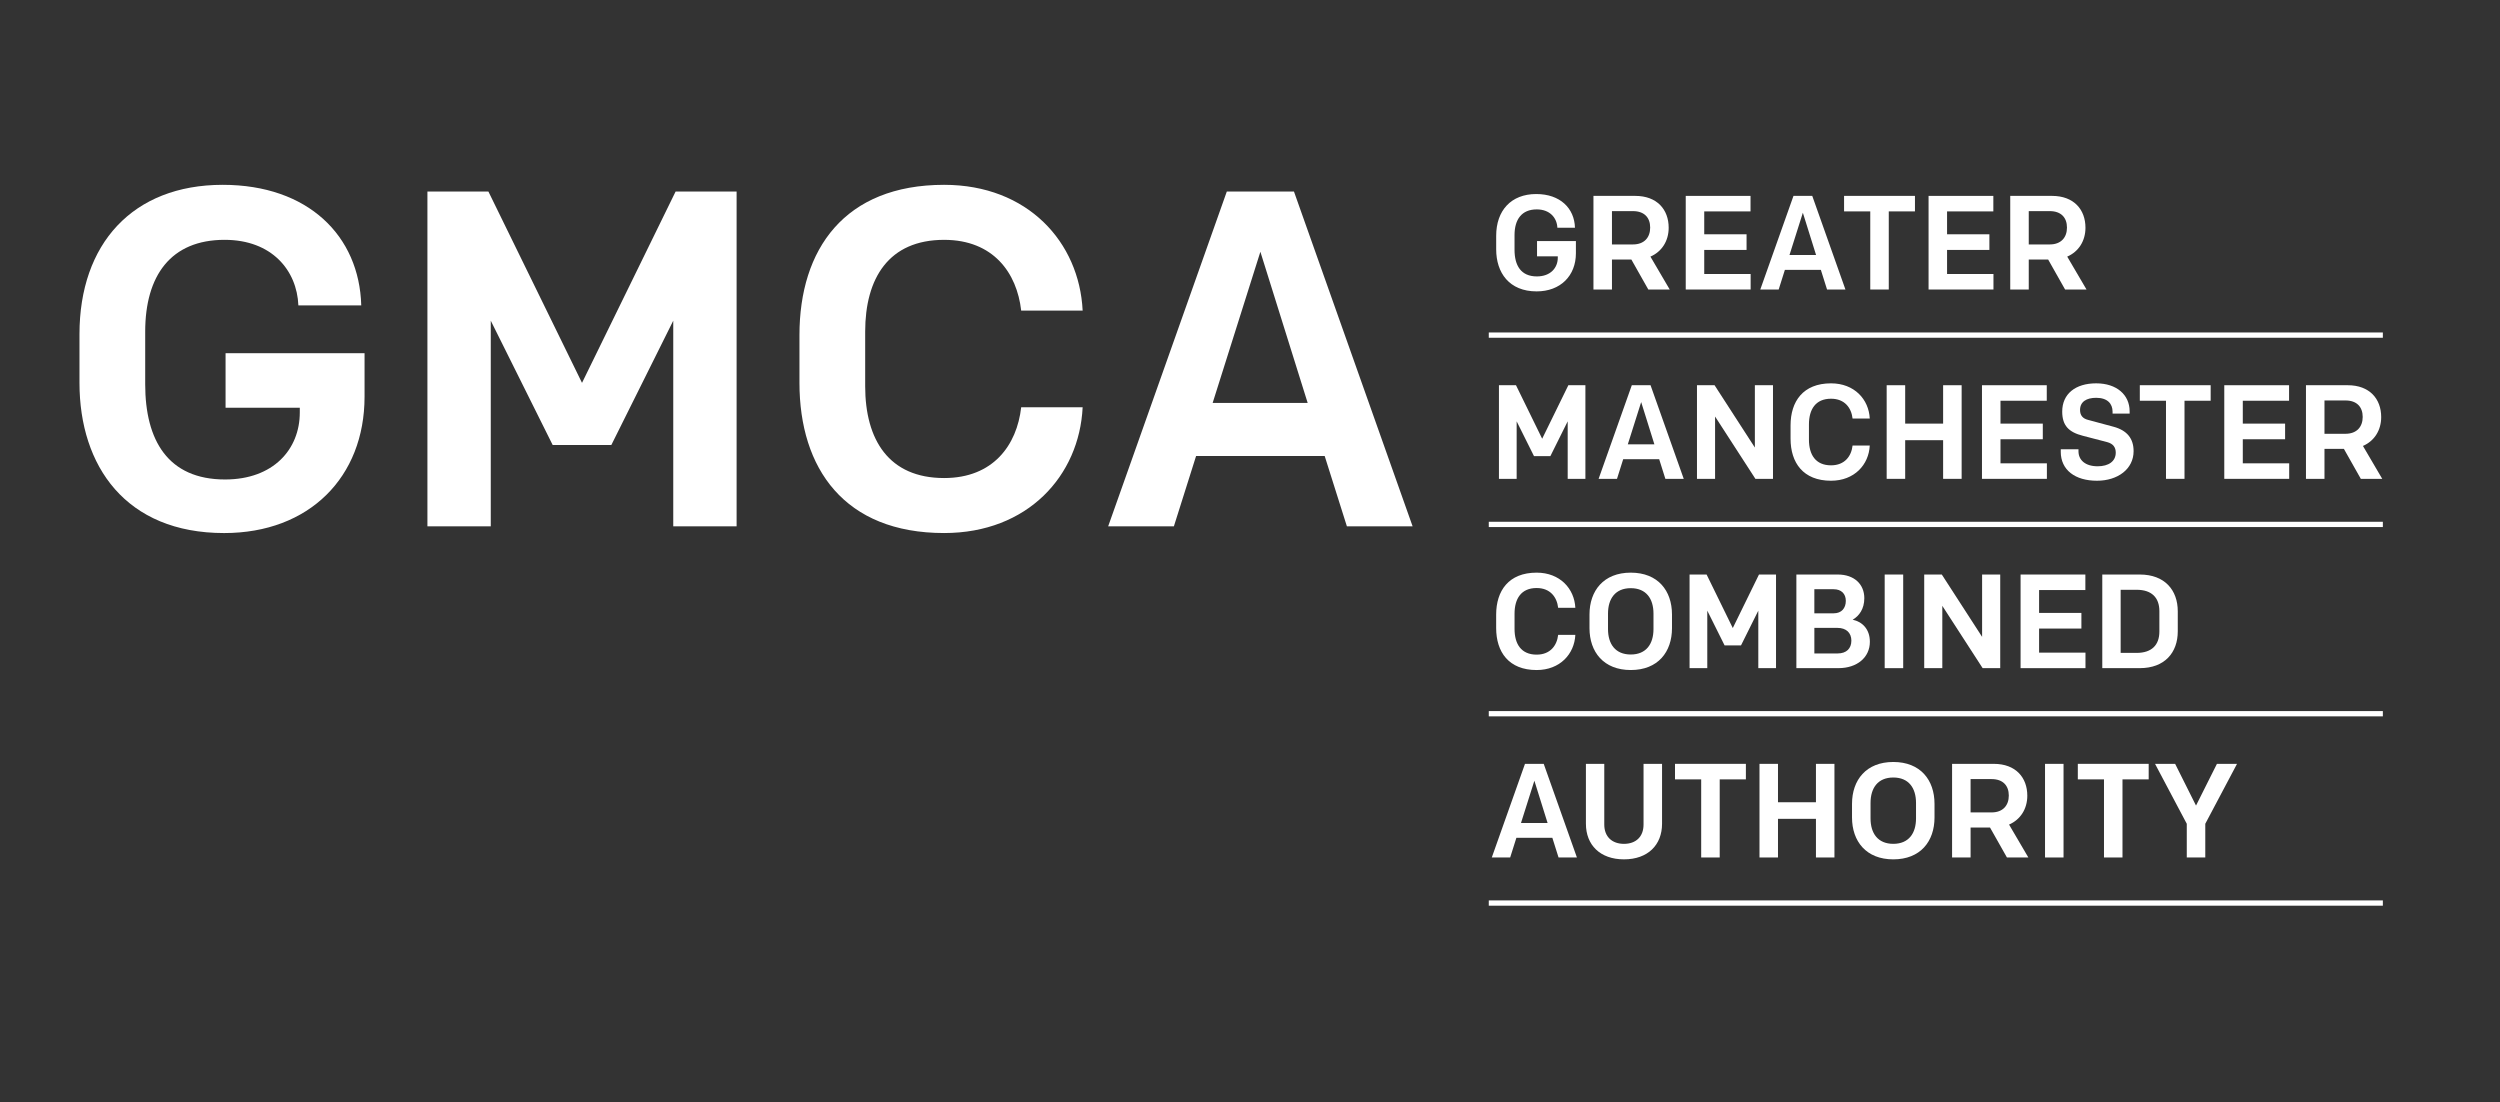 <?xml version="1.0" encoding="UTF-8"?>
<svg id="Layer_1" xmlns="http://www.w3.org/2000/svg" width="200.43" height="88.363" baseProfile="tiny" version="1.2" viewBox="0 0 200.43 88.363">
  <rect x="0" y="0" width="200.43" height="88.363" fill="#333333" stroke="none"/>
  <!-- Generator: Adobe Illustrator 29.8.1, SVG Export Plug-In . SVG Version: 2.1.1 Build 2)  -->
  <path d="M23.921,24.482c-.114-2.8-2.122-5.254-5.912-5.254-4.321,0-6.368,2.876-6.368,7.363v4.218c0,4.487,1.819,7.632,6.405,7.632,3.866,0,5.989-2.417,5.989-5.37v-.383h-5.951v-4.371h11.143v3.489c0,6.443-4.435,10.93-11.257,10.93-7.883,0-11.598-5.368-11.598-12.042v-3.91c0-7.21,4.246-11.966,11.484-11.966,6.862,0,10.954,4.104,11.106,9.664h-5.041Z" fill="#fff"/>
  <polygon points="54.165 15.355 46.661 30.695 39.156 15.355 34.267 15.355 34.267 42.198 39.346 42.198 39.346 25.71 44.31 35.679 49.011 35.679 53.976 25.71 53.976 42.198 59.055 42.198 59.055 15.355 54.165 15.355" fill="#fff"/>
  <path d="M64.094,30.694v-3.835c0-6.863,3.601-12.041,11.598-12.041,6.708,0,10.84,4.601,11.106,10.085h-4.927c-.342-3.029-2.236-5.674-6.179-5.674-4.435,0-6.329,3.067-6.329,7.363v4.371c0,4.295,1.894,7.363,6.329,7.363,3.943,0,5.837-2.647,6.179-5.676h4.927c-.265,5.484-4.397,10.085-11.106,10.085-7.997,0-11.598-5.176-11.598-12.041" fill="#fff"/>
  <path d="M101.047,20.185l3.792,12.12h-7.619l3.827-12.12ZM98.356,15.355l-9.513,26.843h5.269l1.78-5.637h10.311l1.78,5.637h5.269l-9.513-26.843h-5.383Z" fill="#fff"/>
  <path d="M119.358,72.611h71.68v-.423h-71.68v.423ZM119.358,57.432h71.68v-.423h-71.68v.423ZM119.358,42.255h71.68v-.423h-71.68v.423ZM119.358,27.078h71.68v-.423h-71.68v.423Z" fill="#fff"/>
  <g>
    <path d="M124.858,18.257c-.033-.783-.593-1.469-1.653-1.469-1.208,0-1.782.805-1.782,2.059v1.179c0,1.256.51,2.135,1.792,2.135,1.081,0,1.676-.676,1.676-1.502v-.107h-1.664v-1.223h3.116v.977c0,1.801-1.239,3.055-3.148,3.055-2.204,0-3.243-1.502-3.243-3.366v-1.094c0-2.016,1.187-3.345,3.212-3.345,1.919,0,3.063,1.147,3.104,2.702h-1.409Z" fill="#fff"/>
    <path d="M130.92,19.597c.912,0,1.378-.568,1.378-1.352,0-.805-.477-1.319-1.378-1.319h-1.686v2.671h1.686ZM130.793,20.809h-1.559v2.402h-1.484v-7.506h3.35c1.748,0,2.681,1.093,2.681,2.552,0,1.062-.55,1.92-1.463,2.316l1.547,2.638h-1.717l-1.357-2.402Z" fill="#fff"/>
  </g>
  <polygon points="135.149 15.705 140.343 15.705 140.343 16.949 136.632 16.949 136.632 18.783 140.025 18.783 140.025 20.037 136.632 20.037 136.632 21.967 140.352 21.967 140.352 23.211 135.149 23.211 135.149 15.705" fill="#fff"/>
  <path d="M143.468,20.444h2.13l-1.059-3.388-1.072,3.388ZM147.952,23.211h-1.474l-.497-1.577h-2.883l-.498,1.577h-1.474l2.661-7.506h1.505l2.66,7.506Z" fill="#fff"/>
  <polygon points="149.943 16.948 147.843 16.948 147.843 15.704 153.526 15.704 153.526 16.948 151.426 16.948 151.426 23.211 149.943 23.211 149.943 16.948" fill="#fff"/>
  <polygon points="154.617 15.705 159.81 15.705 159.81 16.949 156.1 16.949 156.1 18.783 159.493 18.783 159.493 20.037 156.1 20.037 156.1 21.967 159.82 21.967 159.82 23.211 154.617 23.211 154.617 15.705" fill="#fff"/>
  <path d="M164.335,19.597c.912,0,1.378-.568,1.378-1.352,0-.805-.477-1.319-1.378-1.319h-1.686v2.671h1.686ZM164.208,20.809h-1.559v2.402h-1.484v-7.506h3.35c1.748,0,2.681,1.093,2.681,2.552,0,1.062-.55,1.92-1.463,2.316l1.547,2.638h-1.717l-1.357-2.402Z" fill="#fff"/>
  <polygon points="127.105 38.39 125.685 38.39 125.685 33.779 124.297 36.568 122.983 36.568 121.593 33.779 121.593 38.39 120.173 38.39 120.173 30.884 121.54 30.884 123.639 35.174 125.738 30.884 127.105 30.884 127.105 38.39" fill="#fff"/>
  <path d="M130.506,35.623h2.13l-1.059-3.388-1.072,3.388ZM134.99,38.39h-1.474l-.497-1.577h-2.883l-.498,1.577h-1.474l2.661-7.506h1.503l2.661,7.506Z" fill="#fff"/>
  <polygon points="136.05 30.884 137.46 30.884 140.691 35.88 140.691 30.884 142.144 30.884 142.144 38.39 140.734 38.39 137.501 33.393 137.501 38.39 136.05 38.39 136.05 30.884" fill="#fff"/>
  <path d="M143.553,35.173v-1.072c0-1.92,1.007-3.368,3.243-3.368,1.876,0,3.033,1.287,3.106,2.821h-1.378c-.094-.847-.625-1.588-1.728-1.588-1.239,0-1.769.858-1.769,2.06v1.221c0,1.202.529,2.059,1.769,2.059,1.103,0,1.634-.739,1.728-1.586h1.378c-.073,1.533-1.23,2.821-3.106,2.821-2.236,0-3.243-1.448-3.243-3.368" fill="#fff"/>
  <polygon points="151.258 30.884 152.742 30.884 152.742 33.962 155.784 33.962 155.784 30.884 157.268 30.884 157.268 38.39 155.784 38.39 155.784 35.291 152.742 35.291 152.742 38.39 151.258 38.39 151.258 30.884" fill="#fff"/>
  <polygon points="158.899 30.884 164.093 30.884 164.093 32.128 160.383 32.128 160.383 33.962 163.775 33.962 163.775 35.216 160.383 35.216 160.383 37.146 164.103 37.146 164.103 38.39 158.899 38.39 158.899 30.884" fill="#fff"/>
  <path d="M165.216,36.213v-.192h1.42v.16c0,.697.541,1.202,1.537,1.202.879,0,1.451-.397,1.451-1.094,0-.419-.202-.718-.699-.847l-1.94-.505c-1.124-.288-1.653-.814-1.653-1.94,0-1.415,1.059-2.264,2.723-2.264,1.643,0,2.682.923,2.682,2.243v.182h-1.368v-.151c0-.632-.402-1.114-1.314-1.114-.785,0-1.293.321-1.293.976,0,.44.223.686.637.793l2.034.547c1.091.29,1.622.943,1.622,1.963,0,1.425-1.262,2.37-2.936,2.37-1.749,0-2.904-.858-2.904-2.327" fill="#fff"/>
  <polygon points="173.652 32.128 171.553 32.128 171.553 30.883 177.233 30.883 177.233 32.128 175.136 32.128 175.136 38.39 173.652 38.39 173.652 32.128" fill="#fff"/>
  <polygon points="178.325 30.884 183.519 30.884 183.519 32.128 179.809 32.128 179.809 33.962 183.201 33.962 183.201 35.216 179.809 35.216 179.809 37.146 183.529 37.146 183.529 38.39 178.325 38.39 178.325 30.884" fill="#fff"/>
  <g>
    <path d="M188.044,34.777c.912,0,1.378-.568,1.378-1.352,0-.805-.477-1.319-1.378-1.319h-1.686v2.671h1.686ZM187.917,35.988h-1.559v2.402h-1.484v-7.506h3.35c1.748,0,2.681,1.093,2.681,2.552,0,1.062-.55,1.92-1.463,2.316l1.547,2.638h-1.717l-1.357-2.402Z" fill="#fff"/>
    <path d="M119.95,50.35v-1.072c0-1.92,1.007-3.368,3.244-3.368,1.875,0,3.031,1.287,3.104,2.821h-1.378c-.094-.847-.625-1.588-1.726-1.588-1.241,0-1.77.858-1.77,2.06v1.221c0,1.202.529,2.059,1.77,2.059,1.101,0,1.632-.739,1.726-1.586h1.378c-.073,1.533-1.23,2.821-3.104,2.821-2.238,0-3.244-1.448-3.244-3.368" fill="#fff"/>
    <path d="M132.563,50.436v-1.244c0-1.191-.583-2.037-1.822-2.037-1.241,0-1.824.847-1.824,2.037v1.244c0,1.191.583,2.037,1.824,2.037,1.239,0,1.822-.847,1.822-2.037M134.047,50.361c0,1.909-1.124,3.357-3.306,3.357-2.173,0-3.308-1.448-3.308-3.357v-1.094c0-1.909,1.135-3.357,3.308-3.357,2.182,0,3.306,1.448,3.306,3.357v1.094Z" fill="#fff"/>
  </g>
  <polygon points="142.387 53.567 140.967 53.567 140.967 48.957 139.579 51.745 138.265 51.745 136.876 48.957 136.876 53.567 135.456 53.567 135.456 46.061 136.822 46.061 138.921 50.351 141.021 46.061 142.387 46.061 142.387 53.567" fill="#fff"/>
  <path d="M147.327,52.388c.708,0,1.101-.397,1.101-1.029,0-.622-.414-1.02-1.112-1.02h-1.855v2.049h1.866ZM147.019,49.17c.625,0,.964-.417.964-.997,0-.568-.36-.933-.976-.933h-1.547v1.93h1.559ZM144.019,46.061h3.327c1.305,0,2.12.772,2.12,1.897,0,.858-.414,1.427-.933,1.726.764.161,1.378.751,1.378,1.77,0,1.254-1.028,2.112-2.511,2.112h-3.381v-7.506Z" fill="#fff"/>
  <rect x="151.099" y="46.061" width="1.484" height="7.506" fill="#fff"/>
  <polygon points="154.268 46.061 155.678 46.061 158.909 51.058 158.909 46.061 160.362 46.061 160.362 53.567 158.952 53.567 155.719 48.571 155.719 53.567 154.268 53.567 154.268 46.061" fill="#fff"/>
  <polygon points="161.994 46.061 167.188 46.061 167.188 47.305 163.478 47.305 163.478 49.139 166.87 49.139 166.87 50.393 163.478 50.393 163.478 52.323 167.197 52.323 167.197 53.567 161.994 53.567 161.994 46.061" fill="#fff"/>
  <path d="M173.122,48.999c0-1.093-.625-1.715-1.822-1.715h-1.283v5.06h1.283c1.197,0,1.822-.622,1.822-1.715v-1.63ZM171.554,46.061c1.993,0,3.042,1.244,3.042,2.949v1.607c0,1.705-1.049,2.949-3.042,2.949h-3.01v-7.506h3.01Z" fill="#fff"/>
  <path d="M121.943,65.979h2.13l-1.059-3.388-1.072,3.388ZM126.426,68.746h-1.474l-.497-1.577h-2.883l-.498,1.577h-1.474l2.661-7.506h1.503l2.661,7.506Z" fill="#fff"/>
  <path d="M127.146,66.044v-4.805h1.472v4.868c0,.977.625,1.546,1.58,1.546.954,0,1.568-.568,1.568-1.546v-4.868h1.484v4.805c0,1.694-1.134,2.852-3.052,2.852-1.919,0-3.052-1.158-3.052-2.852" fill="#fff"/>
  <polygon points="136.388 62.484 134.288 62.484 134.288 61.239 139.971 61.239 139.971 62.484 137.872 62.484 137.872 68.746 136.388 68.746 136.388 62.484" fill="#fff"/>
  <polygon points="141.062 61.24 142.545 61.24 142.545 64.318 145.588 64.318 145.588 61.24 147.071 61.24 147.071 68.746 145.588 68.746 145.588 65.647 142.545 65.647 142.545 68.746 141.062 68.746 141.062 61.24" fill="#fff"/>
  <g>
    <path d="M153.611,65.615v-1.244c0-1.191-.583-2.037-1.822-2.037-1.241,0-1.824.847-1.824,2.037v1.244c0,1.191.583,2.037,1.824,2.037,1.239,0,1.822-.847,1.822-2.037M155.094,65.54c0,1.909-1.124,3.357-3.306,3.357-2.174,0-3.308-1.448-3.308-3.357v-1.094c0-1.909,1.134-3.357,3.308-3.357,2.182,0,3.306,1.448,3.306,3.357v1.094Z" fill="#fff"/>
    <path d="M159.672,65.133c.912,0,1.378-.568,1.378-1.352,0-.805-.477-1.319-1.378-1.319h-1.686v2.671h1.686ZM159.545,66.344h-1.559v2.402h-1.484v-7.506h3.35c1.748,0,2.681,1.093,2.681,2.552,0,1.062-.55,1.919-1.463,2.316l1.547,2.638h-1.717l-1.357-2.402Z" fill="#fff"/>
  </g>
  <rect x="163.954" y="61.24" width="1.484" height="7.506" fill="#fff"/>
  <polygon points="168.681 62.484 166.583 62.484 166.583 61.239 172.264 61.239 172.264 62.484 170.164 62.484 170.164 68.746 168.681 68.746 168.681 62.484" fill="#fff"/>
  <polygon points="176.802 68.746 175.318 68.746 175.318 66.044 172.774 61.24 174.385 61.24 176.059 64.585 177.735 61.24 179.346 61.24 176.802 66.044 176.802 68.746" fill="#fff"/>
</svg>